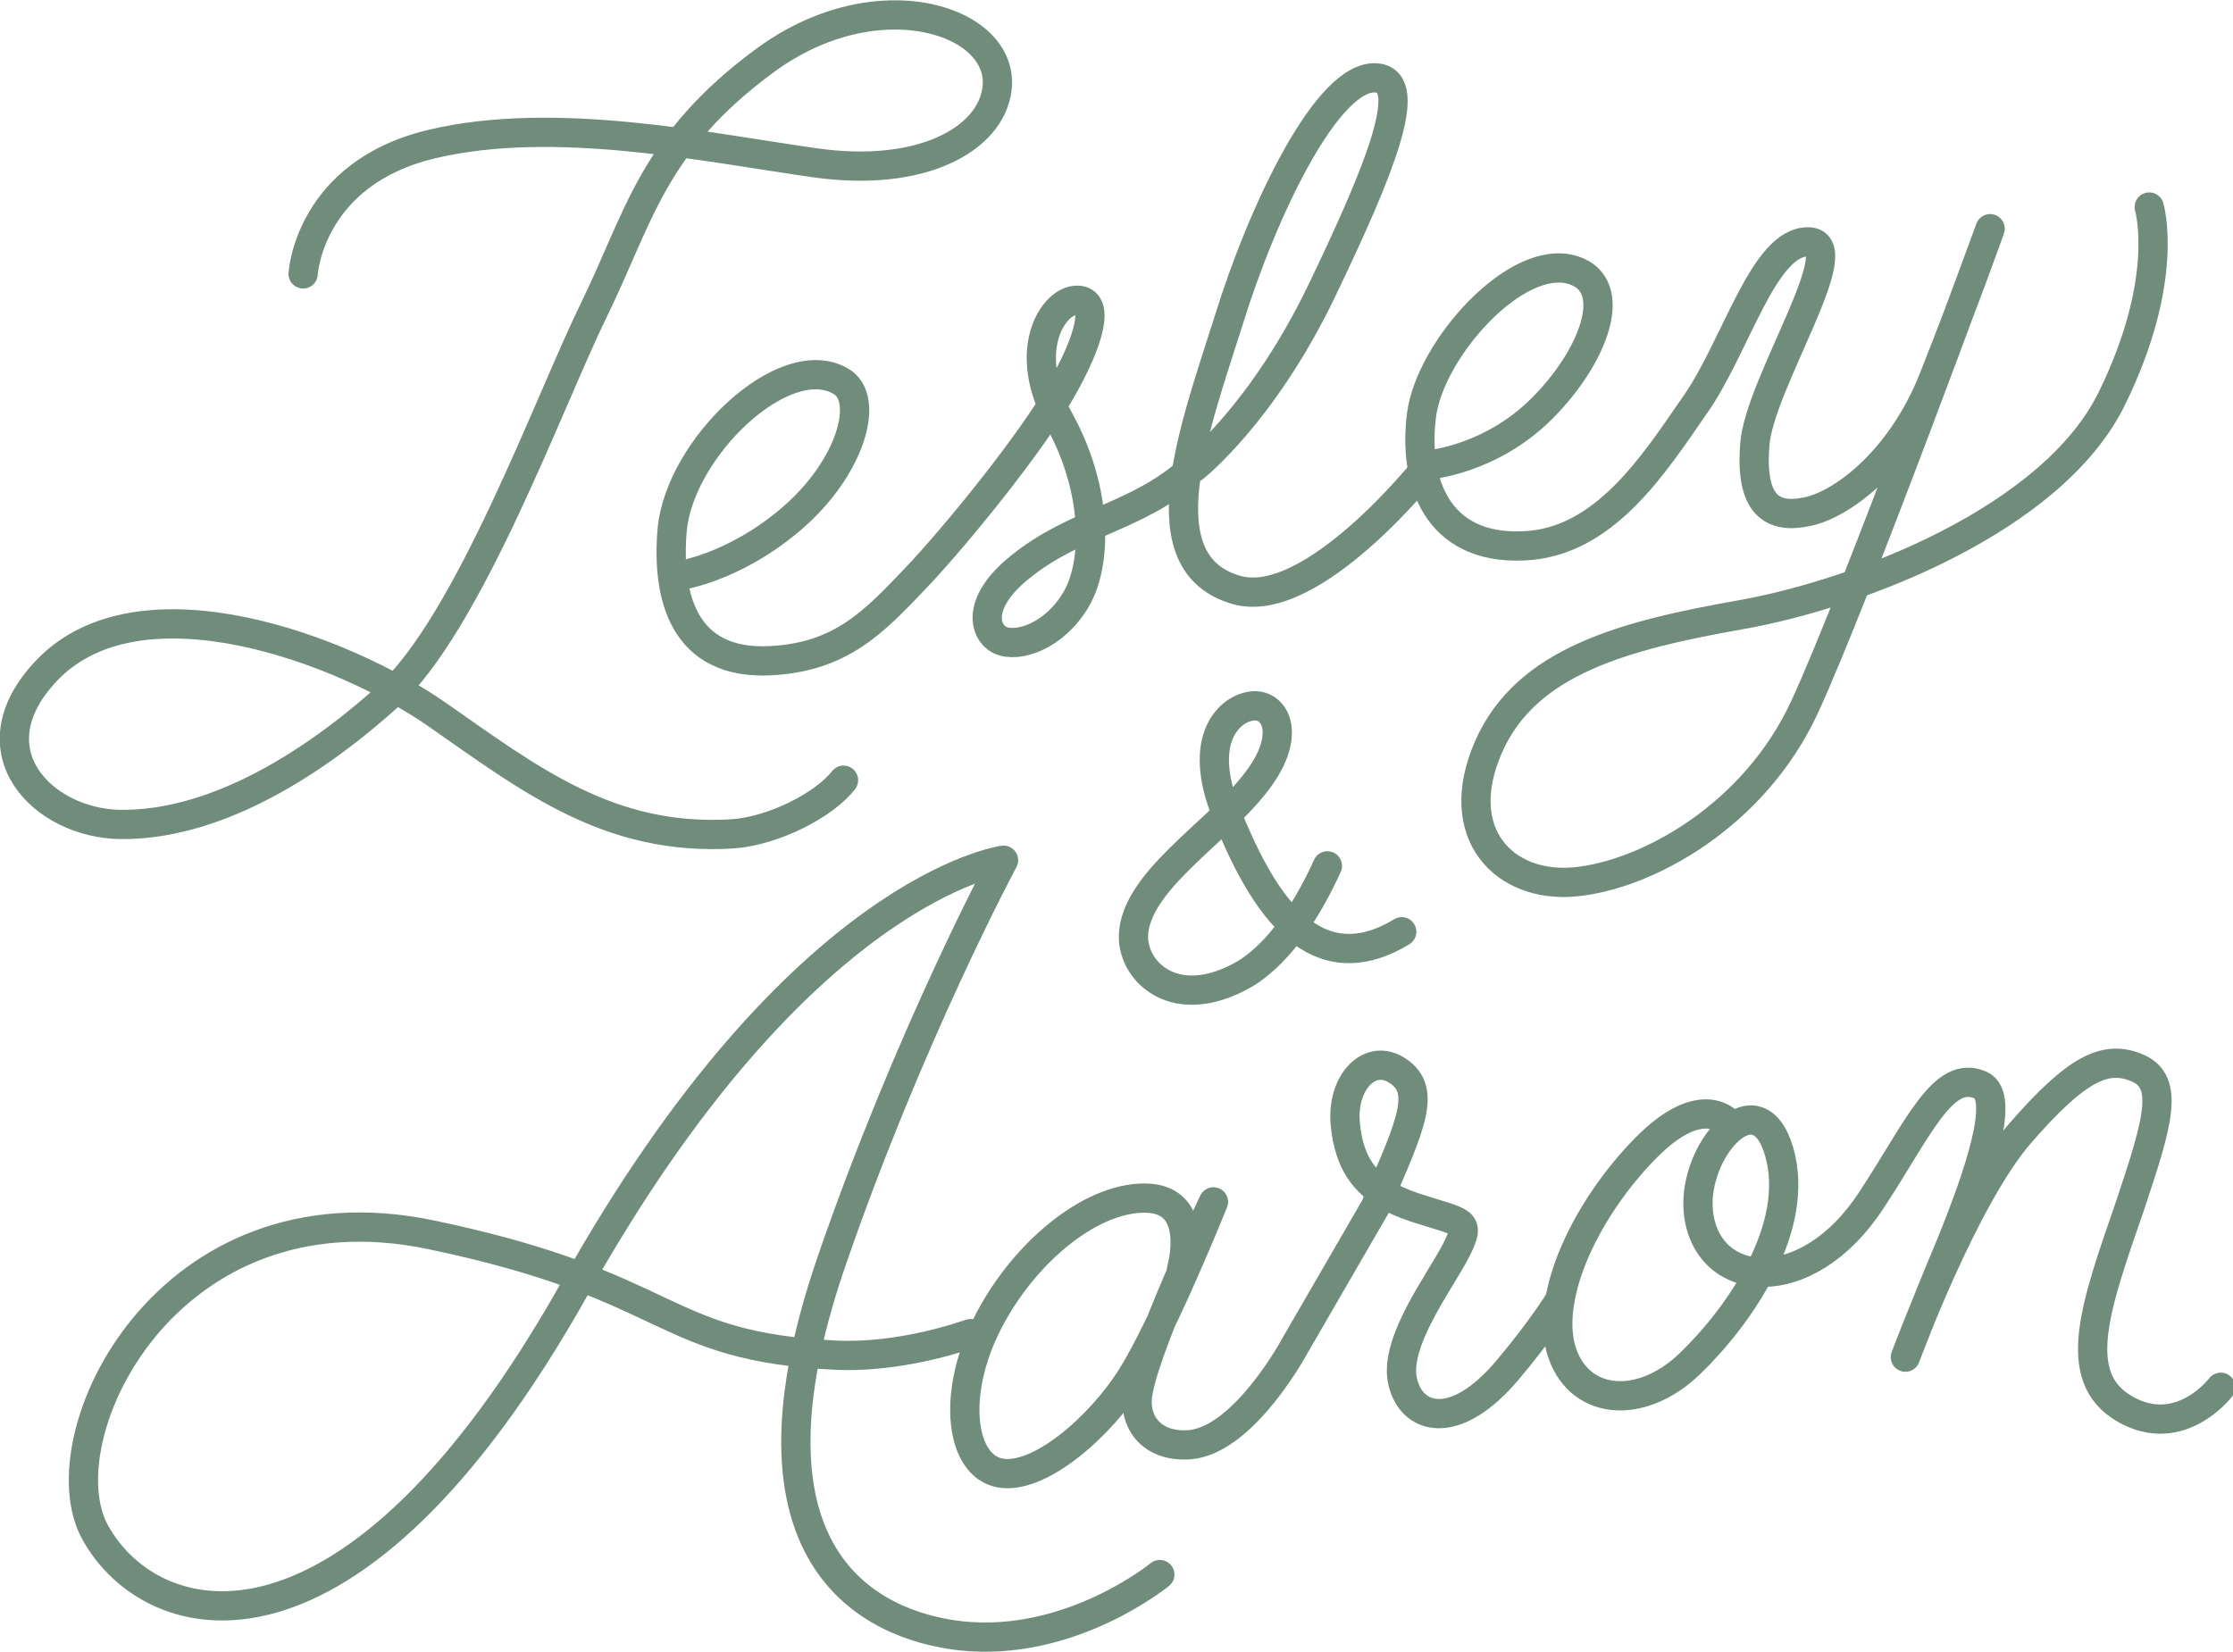 <?xml version="1.0" encoding="utf-8"?>
<!-- Generator: Adobe Illustrator 19.2.1, SVG Export Plug-In . SVG Version: 6.00 Build 0)  -->
<svg version="1.1" id="Layer_1" xmlns="http://www.w3.org/2000/svg" xmlns:xlink="http://www.w3.org/1999/xlink" x="0px" y="0px"
	 viewBox="0 0 237.2 175.5" style="enable-background:new 0 0 237.2 175.5;" xml:space="preserve">
<style type="text/css">
	.st0{fill:none;stroke:#708C7A;stroke-width:3.107;stroke-linecap:round;stroke-linejoin:round;stroke-miterlimit:10;}
	.st1{fill:none;stroke:#708C7A;stroke-width:2.134;stroke-linecap:round;stroke-linejoin:round;stroke-miterlimit:10;}
	.st2{fill:none;stroke:#708C7A;stroke-width:2;stroke-linecap:round;stroke-linejoin:round;stroke-miterlimit:10;}
	.st3{fill:none;stroke:#708C7A;stroke-width:1.804;stroke-linecap:round;stroke-linejoin:round;stroke-miterlimit:10;}
	.st4{fill:#708C7A;}
	.st5{fill:none;stroke:#708C7A;stroke-width:1.821;stroke-linecap:round;stroke-linejoin:round;stroke-miterlimit:10;}
	.st6{fill:none;stroke:#708C7A;stroke-width:1.203;stroke-linecap:round;stroke-miterlimit:10;}
</style>
<g>
	<g>
		<path class="st0" d="M103.1,141.7c-3.5,1.2-8.9,2.5-14.1,2.3c-19.2-0.9-16.9-7.3-43.2-12.8c-28.2-5.9-41.2,21.6-35.7,31.6
			c6,10.9,27.1,16.6,51-26s45.5-45.4,45.5-45.4s-10,18.6-18.3,42.7C76.7,167.9,95,173,102,173.8c11.7,1.3,21.2-6.5,21.2-6.5"/>
		<path class="st0" d="M146.3,127.7c3.7-8.4,5.2-11.9,2.2-13.9c-2.9-2-6,1.1-5.6,5.6c0.4,4.3,2.2,7.2,7.4,8.9c5.2,1.7,6,1.3,4.4,4.5
			c-1.6,3.2-6.7,9.8-5.7,14c0.9,4,5.5,5.5,11.2-1.3c3.7-4.4,5.5-7.4,5.5-7.4"/>
		<path class="st0" d="M183.7,119.4c0,0-2.8-3.6-8.9,2.6s-10.6,15.3-9,21.3c1.7,6,8.4,6.7,13.7,1.6s11.8-14.5,9.5-22.5
			s-9.2-0.2-8.6,6.3c0.8,8.3,11.5,9.4,18.4-1.2c5-7.6,7.6-14,11.6-12.2c2.7,1.2-0.2,9.6-3.2,17c-3.1,7.4-4.8,11.9-4.8,11.9
			s6.2-16.9,12.2-23.8c6-6.9,9.1-8.4,12.5-6.9s2.1,5.8-0.8,14.5c-3.7,10.7-6.5,18.3-0.6,21.7c5.9,3.4,10.2-2.3,10.2-2.3"/>
		<path class="st0" d="M125.5,134.9c0,0,2.2-7.5-3.8-7.6c-6-0.1-13.3,6.1-17,13.7c-3.6,7.4-2.6,14.7,1.5,15.5
			c4.1,0.8,10.6-4.8,14-10.2s8.7-18.6,8.7-18.6s-7.8,16.4-8.1,20.9c-0.2,2.8,1.8,5.2,5.6,4.9c5.8-0.5,11.2-10.6,11.2-10.6l8.8-15.2"
			/>
		<path class="st0" d="M71.9,61.2c0,0,5.9-0.7,12.2-6.1c6.3-5.4,8.4-12.8,5.2-14.6c-6-3.5-17.1,7.1-17.9,15.8
			c-0.6,7.1,1.2,14.4,10.5,13.9c7.5-0.4,11-4.2,15.3-8.7c4.3-4.5,12.4-14.5,15.5-20c3.1-5.4,4.2-9.6,1.7-9.6c-2.5,0-6,5.3-1.9,12.7
			s4.1,15.2,1.8,19.1s-6.2,5.2-8.1,4.3c-1.6-0.8-2.6-3.9,2.1-7.7c6-4.9,12.6-5.3,18.3-10.5"/>
		<path class="st0" d="M151.7,49.4c0,0,6.6-0.5,12.1-6s8.4-13.1,3.3-14.7c-6-1.9-15.2,8.4-16.1,15.4c-0.9,7,1.6,14.3,10.8,13.9
			c8.6-0.3,13.9-8.7,18.2-14.9c4.4-6.2,7.3-17.5,12.1-17.4c4.8,0.1-5.3,15.2-5.7,21.6c-0.5,6.4,1.9,7.8,5.4,7.1
			c3.5-0.6,10-5.1,13.6-14.2s6-15.9,6-15.9s-14.3,39.1-19.7,50.8c-5.4,11.7-16.9,17.9-24.4,18.6c-7.5,0.7-13.2-5.1-9.2-14.3
			s14.5-11.9,26.9-14.1c12.4-2.2,33-10.1,39.3-22.9s4-20.4,4-20.4"/>
		<path class="st0" d="M126.8,49.7c0,0,7.3-5.7,13.6-18.8c6.3-13.1,9.8-22,6-22.6c-5.3-0.8-12.4,14.4-15.9,25.8
			c-3.6,11.4-9.1,25.8,0.9,28.6c8,2.2,20-12.9,20-12.9"/>
		<path class="st0" d="M32.2,29.1c0,0,0.6-10.7,13.7-13.8s29.3,0.4,40.7,2c11.3,1.6,18.6-2.5,19.3-7.8c1-7.3-12.6-11.9-24.6-3.1
			S67.9,23.1,63.1,32.9s-13.3,33.4-22,41.2S22.3,87.7,12.8,87.6c-8.2-0.1-15.9-7.8-7.9-16.3c9.9-10.5,31.6-2.3,41.5,4.6
			s18.3,13.5,31.4,12.7c4.4-0.3,9.8-3.1,11.8-5.7"/>
	</g>
	<path class="st0" d="M148.9,99c-9.9,6-15.3-4.4-18.6-12.5s0.4-11.3,2.8-11.5c2.4-0.2,4.3,3.2,0.1,8.4c-4.1,5.2-12.6,10.3-12.8,16
		c-0.1,3.9,4.5,8.3,11.8,4.1c4-2.4,7-7.5,8.8-11.5"/>
</g>
</svg>
